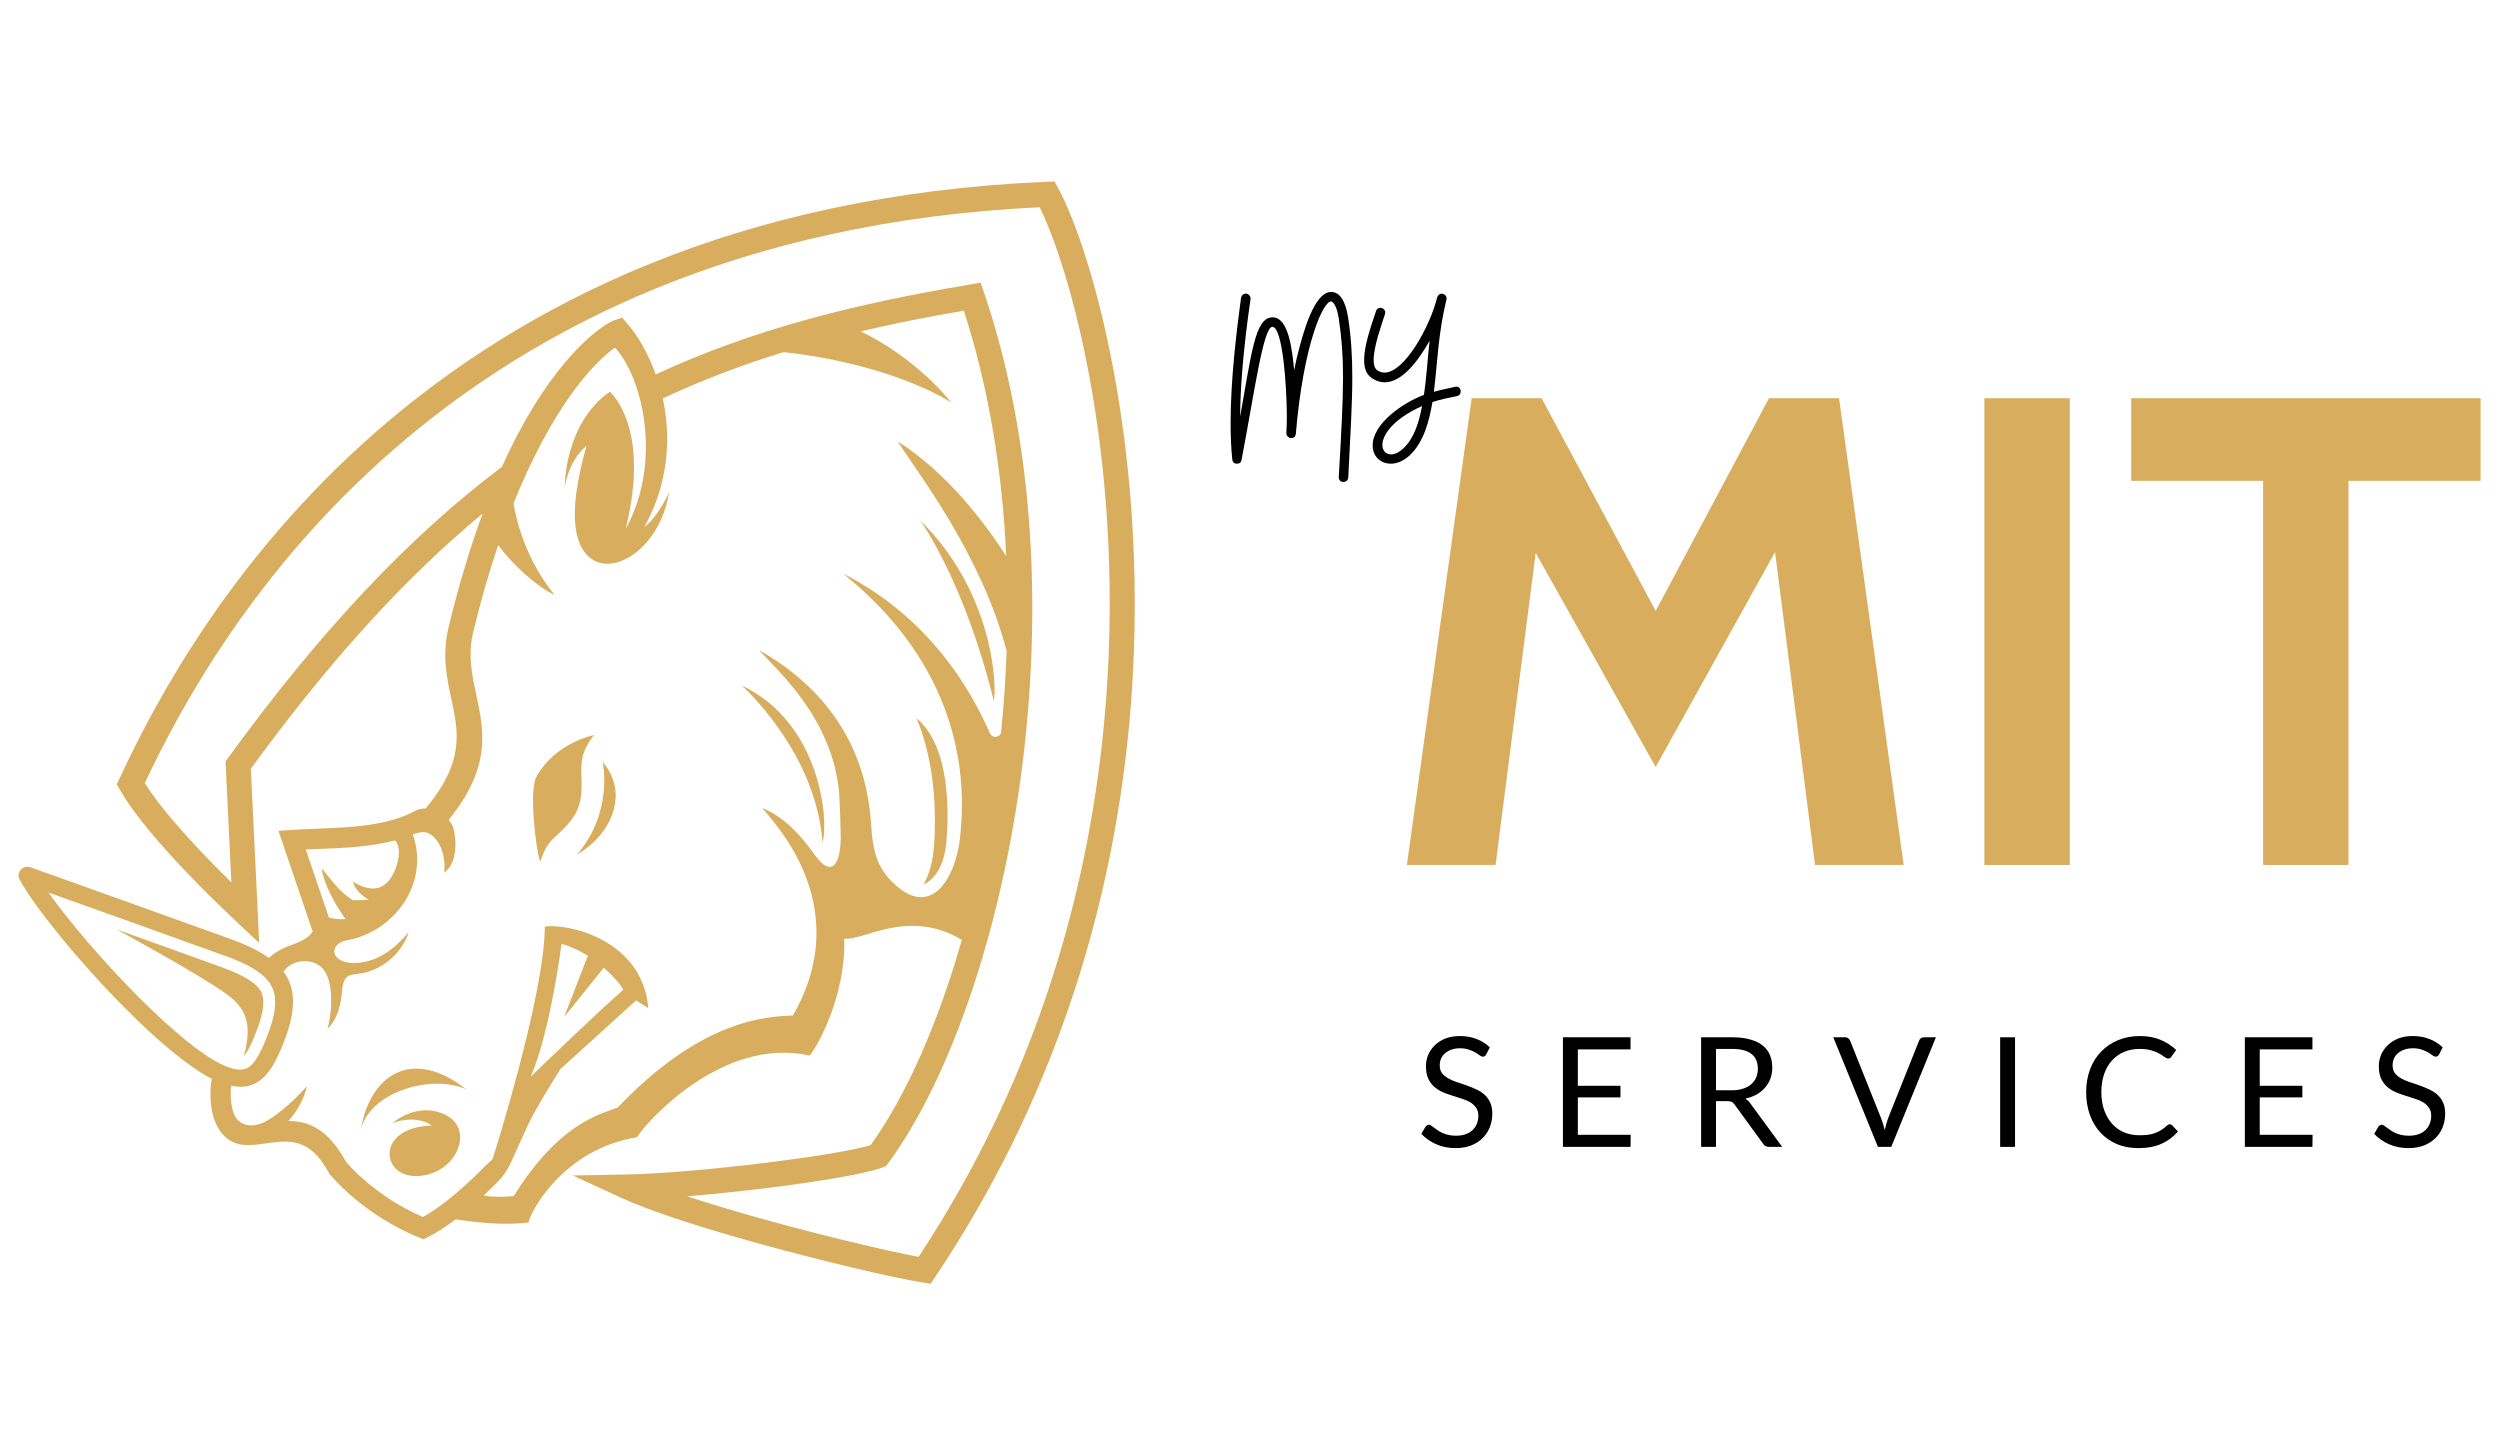 <svg xmlns="http://www.w3.org/2000/svg" xmlns:xlink="http://www.w3.org/1999/xlink" width="336" zoomAndPan="magnify" viewBox="0 0 252 144" height="192" preserveAspectRatio="xMidYMid meet" version="1.0"><defs><g/><clipPath id="64d6162fa1"><path d="M 1.879 18 L 114.379 18 L 114.379 129.727 L 1.879 129.727 Z M 1.879 18 " clip-rule="nonzero"/></clipPath></defs><rect x="-25.2" width="302.4" fill="#ffffff" y="-14.4" height="172.8" fill-opacity="1"/><rect x="-25.2" width="302.4" fill="#ffffff" y="-14.4" height="172.8" fill-opacity="1"/><rect x="-25.2" width="302.4" fill="#ffffff" y="-14.4" height="172.8" fill-opacity="1"/><g clip-path="url(#64d6162fa1)"><path fill="#d8ae5e" d="M 23.887 92.945 C 23.863 92.922 15.012 84.793 12.086 79.602 L 11.773 79.039 L 12.051 78.457 C 15.773 70.457 23.461 56.094 38.059 43.391 C 52.66 30.688 74.164 19.656 105.516 18.32 L 106.289 18.285 L 106.668 18.973 C 110.301 25.645 116.664 48.309 113.559 75.594 C 111.645 92.383 106.152 110.984 94.254 128.742 L 93.805 129.406 L 93.02 129.281 C 90.109 128.82 82.734 127.102 75.766 125.148 C 70.59 123.699 65.59 122.105 62.734 120.789 L 57.734 118.488 L 63.227 118.387 C 66.723 118.32 72.359 117.812 77.492 117.172 C 81.984 116.613 86.027 115.961 87.766 115.422 C 91.297 110.512 94.523 103.277 96.953 94.73 C 91.453 91.496 87.027 94.898 85.109 94.609 C 85.246 100.012 82.746 104.953 81.625 106.402 C 72.816 104.426 65.062 113.188 64.211 114.637 C 56.727 115.824 53.379 122.305 53.277 123.227 C 50.676 123.566 47.504 123.16 45.938 122.902 C 45.02 123.598 44.031 124.262 43.09 124.723 L 42.688 124.922 L 42.273 124.754 C 40.828 124.172 39.281 123.363 37.789 122.352 C 36.422 121.43 35.09 120.34 33.914 119.105 C 33.789 118.98 33.691 118.871 33.602 118.77 C 33.465 118.621 33.363 118.512 33.285 118.422 L 33.219 118.34 L 33.152 118.23 C 31.234 114.645 29.094 114.949 27.023 115.23 C 26.305 115.332 25.602 115.434 24.859 115.422 C 24.188 115.41 23.617 115.23 23.145 114.938 C 22.328 114.422 21.824 113.578 21.531 112.648 C 21.285 111.816 21.195 110.906 21.207 110.133 C 21.219 109.625 21.273 109.141 21.34 108.75 C 18.91 107.492 15.715 104.75 12.602 101.617 C 7.961 96.957 3.438 91.383 1.98 88.668 C 1.742 88.238 1.91 87.699 2.336 87.477 C 2.562 87.352 2.82 87.34 3.055 87.418 C 3.09 87.43 17.801 92.676 23.215 94.641 C 24.816 95.227 26.113 95.832 27.113 96.562 C 27.324 96.348 27.594 96.125 27.953 95.91 C 29.309 95.09 30.699 95.09 31.516 93.902 L 28.492 84.992 L 28.066 83.746 L 29.375 83.656 C 30.16 83.602 31.047 83.566 31.941 83.531 C 35.371 83.398 38.988 83.262 41.801 81.758 C 42.129 81.578 42.508 81.488 42.902 81.488 C 46.867 76.793 46.195 73.715 45.512 70.539 C 45.031 68.312 44.535 66.035 45.23 63.168 C 46.285 58.801 47.449 55.027 48.648 51.77 C 40.973 58.125 33.344 66.438 25.285 77.492 L 25.98 91.957 L 26.125 95.047 L 23.863 92.934 Z M 60.75 76.816 C 60.75 76.816 61.871 81.859 58.152 86.141 C 61.68 84.129 63.449 79.895 60.75 76.816 Z M 59.898 74.086 C 59.898 74.086 55.934 74.863 54.062 78.32 C 53.332 79.668 53.973 85.43 54.441 86.859 C 55.18 84.871 55.418 84.902 56.605 83.746 C 58.242 82.164 58.688 81.016 58.621 78.691 C 58.566 76.816 58.496 75.906 59.887 74.074 Z M 92.359 72.379 C 92.359 72.379 94.723 77.074 94.152 85.219 C 94.051 86.598 93.773 87.957 93.09 89.172 C 94.77 88.352 95.297 86.328 95.418 84.668 C 95.656 81.668 95.723 75.109 92.359 72.379 Z M 74.758 69.09 C 74.758 69.09 82.242 75.738 82.902 84.891 C 83.562 82.984 82.836 72.906 74.758 69.09 Z M 92.762 52.465 C 92.762 52.465 97.168 58.484 100.18 70.672 C 100.508 69.09 100.113 59.676 92.762 52.465 Z M 100.91 73.793 C 101.191 71.078 101.367 68.348 101.469 65.617 C 98.883 55.746 92.305 47.398 90.488 44.492 C 95.633 47.746 99.496 53.051 101.426 56.047 C 101.043 47.613 99.699 39.188 97.156 31.316 C 93.559 31.934 90.098 32.617 86.746 33.402 C 86.746 33.402 91.801 35.605 95.934 40.605 C 95.934 40.605 90.297 36.762 78.992 35.492 C 74.789 36.785 70.758 38.312 66.812 40.164 C 67.094 41.492 67.262 42.895 67.25 44.344 C 67.238 47.176 66.578 50.195 64.941 53.129 C 65.758 52.531 66.621 51.344 67.449 49.633 C 66.129 57.812 56.66 60.496 58.082 49.758 C 58.273 48.332 58.598 46.828 59.113 44.949 C 58.062 45.805 57.254 47.254 56.918 49.094 C 56.918 49.094 56.883 42.637 61.488 39.48 C 63.262 41.324 64.984 45.547 63.07 53.32 C 66.789 46.547 64.797 38.098 61.992 35.043 C 60.57 36.02 57.68 38.773 54.488 44.816 C 53.59 46.523 52.672 48.477 51.773 50.723 C 51.773 50.746 52.359 55.621 55.898 59.969 C 54.062 59.125 51.562 56.801 50.219 54.938 C 49.332 57.555 48.48 60.473 47.695 63.742 C 47.148 66.035 47.574 68.031 48 69.988 C 48.793 73.684 49.566 77.277 45.23 82.645 C 45.375 82.824 45.5 83.016 45.625 83.242 C 45.824 83.621 46.465 86.789 44.773 87.957 C 45.039 85.668 43.785 83.734 42.508 83.883 C 42.25 83.914 41.961 83.984 41.613 84.094 C 43.348 89.117 39.695 93.934 34.957 94.789 C 33.051 95.137 33.297 97.168 35.84 97.066 C 37.477 97 39.281 96.27 41.195 93.957 C 40.918 94.98 39.695 97.125 37.164 97.934 C 35.473 98.473 34.652 97.754 34.473 99.965 C 34.383 101.043 34.094 102.66 33.016 103.707 C 33.387 102.426 33.723 99.402 32.715 97.867 C 31.84 96.539 29.531 96.551 28.582 97.934 C 28.668 98.066 28.758 98.203 28.848 98.336 C 29.824 99.988 29.77 102.055 28.66 104.918 C 27.93 106.816 27.234 108.086 26.34 108.805 C 25.477 109.512 24.512 109.703 23.293 109.434 C 23.281 109.625 23.27 109.859 23.258 110.121 C 23.246 110.727 23.312 111.422 23.492 112.027 C 23.984 113.656 25.602 113.746 26.945 112.949 C 29.008 111.738 30.945 109.469 30.945 109.469 C 30.676 110.805 29.836 112.098 29.309 112.715 C 29.23 112.816 29.141 112.906 29.062 112.996 C 31.055 112.996 33.039 113.738 34.891 117.129 L 35.102 117.375 L 35.383 117.68 C 36.457 118.789 37.68 119.789 38.934 120.645 C 40.168 121.477 41.434 122.16 42.621 122.676 C 45.566 121.059 48.84 117.59 48.852 117.578 L 49.656 116.836 C 49.656 116.836 54.914 100.305 54.914 93.395 C 57.277 93.07 64.773 94.711 65.355 101.629 C 64.113 100.844 64.113 100.844 64.113 100.844 L 56.492 107.762 C 56.492 107.762 53.973 111.738 53.211 113.422 L 51.484 117.219 C 51.102 118.062 50.586 118.691 50.309 118.98 C 50.309 118.98 49.691 119.633 48.75 120.508 C 49.602 120.68 51 120.656 51.785 120.555 C 56.324 113.309 60.281 112.379 62.25 111.648 C 70.789 102.695 77.234 102.492 79.922 102.359 C 86.422 91.094 77.625 82.535 76.84 81.445 C 79.172 82.387 80.898 84.441 82.062 86.082 C 84.09 88.945 84.75 86.477 84.742 84.434 C 84.73 83.566 84.707 82.164 84.594 80.086 C 84 72.246 77.961 67.246 76.516 65.527 C 86.555 71.234 87.574 79.656 87.812 83.172 C 87.969 85.555 88.316 87.238 89.816 88.777 C 93.828 92.922 96.316 88.465 96.766 84.488 C 98.578 68.402 87.16 59.676 84.988 57.812 C 93.816 62.348 97.883 69.594 99.789 73.918 C 99.902 74.164 100.16 74.312 100.43 74.266 C 100.695 74.223 100.898 74.008 100.934 73.738 Z M 56.605 95.148 C 56.605 95.148 55.484 103.91 53.512 108.512 C 55.09 106.996 60.281 101.988 62.844 99.754 C 62.566 99.281 61.859 98.426 60.863 97.551 L 56.863 102.516 L 59.25 96.348 C 58.453 95.844 57.559 95.406 56.594 95.137 Z M 39.562 113.195 C 39.562 113.195 41.859 112.277 43.539 113.457 C 37.98 113.602 38.363 118.441 41.758 118.543 C 46.219 118.691 48.469 112.949 43.797 111.996 C 42.652 111.758 41.098 111.996 39.562 113.188 Z M 36.379 113.828 C 37.387 109.961 43.617 108.266 46.992 109.805 C 41.465 105.445 37.266 108.457 36.379 113.828 Z M 11.727 93.676 C 11.727 93.676 19.594 97.922 22.809 100.18 C 25.273 101.91 25.242 103.887 24.59 106.426 C 25.117 105.852 25.633 104.516 25.867 103.898 C 26.281 102.828 26.91 100.977 26.273 99.875 C 25.59 98.719 23.414 97.875 22.215 97.449 C 18.719 96.18 15.223 94.922 11.727 93.676 Z M 22.617 96.328 C 17.23 94.371 8.961 91.418 4.891 89.969 C 6.91 92.812 10.34 96.855 13.867 100.395 C 17.375 103.918 20.926 106.906 23.133 107.613 C 24.055 107.918 24.703 107.883 25.195 107.48 C 25.812 106.977 26.363 105.93 26.977 104.324 C 27.875 102 27.977 100.414 27.293 99.27 C 26.598 98.078 25.016 97.191 22.617 96.316 Z M 39.82 84.711 C 37.32 85.375 34.621 85.488 32.02 85.578 C 31.617 85.59 31.227 85.609 30.82 85.621 L 33.152 92.473 C 33.5 92.598 34.027 92.688 34.832 92.652 C 33.68 91.035 32.672 89.094 32.402 87.52 C 33.254 88.441 34.137 89.891 35.582 90.746 C 37.195 90.711 37.195 90.711 37.195 90.711 C 37.195 90.711 35.82 89.992 35.582 88.867 C 37.207 89.879 38.676 89.914 39.617 88.117 C 40.223 86.98 40.48 85.43 39.82 84.703 Z M 66.105 37.738 C 75.832 33.215 86.129 30.629 97.793 28.676 L 98.848 28.496 L 99.195 29.508 C 104.082 43.883 104.934 60.137 103.297 75.062 C 101.367 92.723 95.922 108.57 89.535 117.254 L 89.312 117.543 L 88.965 117.68 C 87.273 118.309 82.758 119.07 77.781 119.699 C 74.969 120.051 71.988 120.363 69.266 120.59 C 71.441 121.309 73.906 122.035 76.414 122.746 C 82.746 124.52 89.367 126.09 92.594 126.688 C 103.934 109.512 109.191 91.562 111.039 75.324 C 113.977 49.512 108.352 28.113 104.797 20.891 C 74.566 22.34 53.805 33.035 39.684 45.309 C 25.801 57.383 18.328 71.02 14.598 78.93 C 16.59 82.129 20.738 86.41 23.324 88.945 L 22.754 77.199 L 22.73 76.762 L 22.988 76.402 C 32.512 63.293 41.465 53.926 50.586 47.062 C 51.137 45.848 51.684 44.727 52.234 43.691 C 56.582 35.473 60.863 32.652 61.906 32.293 L 62.711 32.012 L 63.27 32.664 C 64.324 33.887 65.355 35.652 66.094 37.75 Z M 66.105 37.738 " fill-opacity="1" fill-rule="nonzero"/></g><g fill="#000000" fill-opacity="1"><g transform="translate(142.752, 115.605)"><g><path d="M 7.062 -9.328 C 7.02 -9.242 6.969 -9.18 6.906 -9.141 C 6.852 -9.109 6.789 -9.094 6.719 -9.094 C 6.625 -9.094 6.52 -9.133 6.406 -9.219 C 6.289 -9.312 6.145 -9.41 5.969 -9.516 C 5.789 -9.617 5.578 -9.711 5.328 -9.797 C 5.078 -9.891 4.773 -9.938 4.422 -9.938 C 4.086 -9.938 3.789 -9.891 3.531 -9.797 C 3.281 -9.703 3.066 -9.578 2.891 -9.422 C 2.723 -9.273 2.594 -9.098 2.5 -8.891 C 2.414 -8.68 2.375 -8.457 2.375 -8.219 C 2.375 -7.906 2.445 -7.645 2.594 -7.438 C 2.75 -7.238 2.953 -7.066 3.203 -6.922 C 3.453 -6.773 3.734 -6.648 4.047 -6.547 C 4.367 -6.441 4.691 -6.332 5.016 -6.219 C 5.348 -6.102 5.672 -5.973 5.984 -5.828 C 6.305 -5.691 6.594 -5.516 6.844 -5.297 C 7.094 -5.086 7.289 -4.828 7.438 -4.516 C 7.594 -4.203 7.672 -3.816 7.672 -3.359 C 7.672 -2.867 7.586 -2.41 7.422 -1.984 C 7.254 -1.566 7.016 -1.203 6.703 -0.891 C 6.391 -0.578 6 -0.328 5.531 -0.141 C 5.07 0.035 4.551 0.125 3.969 0.125 C 3.25 0.125 2.598 -0.004 2.016 -0.266 C 1.43 -0.523 0.93 -0.875 0.516 -1.312 L 0.938 -2.031 C 0.977 -2.082 1.031 -2.129 1.094 -2.172 C 1.156 -2.211 1.219 -2.234 1.281 -2.234 C 1.352 -2.234 1.43 -2.203 1.516 -2.141 C 1.598 -2.086 1.691 -2.02 1.797 -1.938 C 1.91 -1.852 2.035 -1.766 2.172 -1.672 C 2.305 -1.578 2.461 -1.488 2.641 -1.406 C 2.828 -1.32 3.031 -1.254 3.25 -1.203 C 3.477 -1.148 3.734 -1.125 4.016 -1.125 C 4.367 -1.125 4.68 -1.172 4.953 -1.266 C 5.234 -1.359 5.469 -1.492 5.656 -1.672 C 5.852 -1.848 6.004 -2.062 6.109 -2.312 C 6.211 -2.562 6.266 -2.836 6.266 -3.141 C 6.266 -3.473 6.188 -3.742 6.031 -3.953 C 5.883 -4.172 5.688 -4.352 5.438 -4.5 C 5.195 -4.645 4.914 -4.766 4.594 -4.859 C 4.281 -4.961 3.957 -5.066 3.625 -5.172 C 3.289 -5.273 2.961 -5.395 2.641 -5.531 C 2.328 -5.676 2.047 -5.859 1.797 -6.078 C 1.555 -6.297 1.359 -6.57 1.203 -6.906 C 1.055 -7.238 0.984 -7.648 0.984 -8.141 C 0.984 -8.523 1.055 -8.898 1.203 -9.266 C 1.359 -9.629 1.582 -9.953 1.875 -10.234 C 2.164 -10.523 2.52 -10.754 2.938 -10.922 C 3.363 -11.086 3.852 -11.172 4.406 -11.172 C 5.02 -11.172 5.578 -11.07 6.078 -10.875 C 6.586 -10.688 7.035 -10.406 7.422 -10.031 Z M 7.062 -9.328 "/></g></g></g><g fill="#000000" fill-opacity="1"><g transform="translate(156.139, 115.605)"><g><path d="M 8.234 -1.219 L 8.219 0 L 1.406 0 L 1.406 -11.047 L 8.219 -11.047 L 8.219 -9.828 L 2.906 -9.828 L 2.906 -6.156 L 7.203 -6.156 L 7.203 -4.984 L 2.906 -4.984 L 2.906 -1.219 Z M 8.234 -1.219 "/></g></g></g><g fill="#000000" fill-opacity="1"><g transform="translate(170.067, 115.605)"><g><path d="M 4.469 -5.703 C 4.906 -5.703 5.285 -5.754 5.609 -5.859 C 5.941 -5.961 6.219 -6.109 6.438 -6.297 C 6.664 -6.492 6.836 -6.723 6.953 -6.984 C 7.066 -7.254 7.125 -7.551 7.125 -7.875 C 7.125 -8.539 6.906 -9.039 6.469 -9.375 C 6.039 -9.707 5.395 -9.875 4.531 -9.875 L 2.906 -9.875 L 2.906 -5.703 Z M 9.578 0 L 8.25 0 C 7.977 0 7.781 -0.102 7.656 -0.312 L 4.781 -4.266 C 4.695 -4.391 4.602 -4.477 4.5 -4.531 C 4.395 -4.582 4.238 -4.609 4.031 -4.609 L 2.906 -4.609 L 2.906 0 L 1.406 0 L 1.406 -11.047 L 4.531 -11.047 C 5.227 -11.047 5.832 -10.973 6.344 -10.828 C 6.852 -10.691 7.273 -10.488 7.609 -10.219 C 7.941 -9.957 8.188 -9.633 8.344 -9.25 C 8.5 -8.875 8.578 -8.453 8.578 -7.984 C 8.578 -7.598 8.516 -7.234 8.391 -6.891 C 8.273 -6.555 8.098 -6.254 7.859 -5.984 C 7.629 -5.711 7.344 -5.477 7 -5.281 C 6.664 -5.094 6.285 -4.953 5.859 -4.859 C 6.047 -4.754 6.211 -4.598 6.359 -4.391 Z M 9.578 0 "/></g></g></g><g fill="#000000" fill-opacity="1"><g transform="translate(184.749, 115.605)"><g><path d="M 10.391 -11.047 L 5.891 0 L 4.547 0 L 0.047 -11.047 L 1.234 -11.047 C 1.367 -11.047 1.477 -11.008 1.562 -10.938 C 1.645 -10.875 1.707 -10.789 1.75 -10.688 L 4.859 -2.906 C 4.93 -2.727 5 -2.535 5.062 -2.328 C 5.125 -2.117 5.18 -1.906 5.234 -1.688 C 5.285 -1.906 5.336 -2.117 5.391 -2.328 C 5.453 -2.535 5.516 -2.727 5.578 -2.906 L 8.688 -10.688 C 8.719 -10.781 8.773 -10.863 8.859 -10.938 C 8.953 -11.008 9.066 -11.047 9.203 -11.047 Z M 10.391 -11.047 "/></g></g></g><g fill="#000000" fill-opacity="1"><g transform="translate(200.21, 115.605)"><g><path d="M 2.906 0 L 1.406 0 L 1.406 -11.047 L 2.906 -11.047 Z M 2.906 0 "/></g></g></g><g fill="#000000" fill-opacity="1"><g transform="translate(209.552, 115.605)"><g><path d="M 9.172 -2.281 C 9.254 -2.281 9.328 -2.25 9.391 -2.188 L 9.984 -1.547 C 9.523 -1.016 8.973 -0.602 8.328 -0.312 C 7.68 -0.02 6.898 0.125 5.984 0.125 C 5.191 0.125 4.473 -0.008 3.828 -0.281 C 3.18 -0.562 2.629 -0.945 2.172 -1.438 C 1.711 -1.938 1.359 -2.531 1.109 -3.219 C 0.859 -3.914 0.734 -4.68 0.734 -5.516 C 0.734 -6.348 0.863 -7.113 1.125 -7.812 C 1.383 -8.508 1.754 -9.102 2.234 -9.594 C 2.711 -10.094 3.281 -10.477 3.938 -10.75 C 4.602 -11.031 5.336 -11.172 6.141 -11.172 C 6.922 -11.172 7.613 -11.047 8.219 -10.797 C 8.82 -10.547 9.352 -10.203 9.812 -9.766 L 9.312 -9.078 C 9.281 -9.023 9.238 -8.984 9.188 -8.953 C 9.145 -8.922 9.082 -8.906 9 -8.906 C 8.906 -8.906 8.789 -8.953 8.656 -9.047 C 8.52 -9.148 8.344 -9.266 8.125 -9.391 C 7.914 -9.516 7.648 -9.625 7.328 -9.719 C 7.004 -9.82 6.602 -9.875 6.125 -9.875 C 5.562 -9.875 5.039 -9.773 4.562 -9.578 C 4.094 -9.379 3.688 -9.094 3.344 -8.719 C 3 -8.344 2.734 -7.883 2.547 -7.344 C 2.359 -6.801 2.266 -6.191 2.266 -5.516 C 2.266 -4.828 2.363 -4.211 2.562 -3.672 C 2.758 -3.141 3.023 -2.688 3.359 -2.312 C 3.703 -1.938 4.109 -1.648 4.578 -1.453 C 5.047 -1.266 5.547 -1.172 6.078 -1.172 C 6.41 -1.172 6.707 -1.188 6.969 -1.219 C 7.238 -1.258 7.484 -1.32 7.703 -1.406 C 7.93 -1.488 8.141 -1.594 8.328 -1.719 C 8.523 -1.844 8.719 -1.992 8.906 -2.172 C 8.988 -2.242 9.078 -2.281 9.172 -2.281 Z M 9.172 -2.281 "/></g></g></g><g fill="#000000" fill-opacity="1"><g transform="translate(224.874, 115.605)"><g><path d="M 8.234 -1.219 L 8.219 0 L 1.406 0 L 1.406 -11.047 L 8.219 -11.047 L 8.219 -9.828 L 2.906 -9.828 L 2.906 -6.156 L 7.203 -6.156 L 7.203 -4.984 L 2.906 -4.984 L 2.906 -1.219 Z M 8.234 -1.219 "/></g></g></g><g fill="#000000" fill-opacity="1"><g transform="translate(238.801, 115.605)"><g><path d="M 7.062 -9.328 C 7.02 -9.242 6.969 -9.18 6.906 -9.141 C 6.852 -9.109 6.789 -9.094 6.719 -9.094 C 6.625 -9.094 6.52 -9.133 6.406 -9.219 C 6.289 -9.312 6.145 -9.41 5.969 -9.516 C 5.789 -9.617 5.578 -9.711 5.328 -9.797 C 5.078 -9.891 4.773 -9.938 4.422 -9.938 C 4.086 -9.938 3.789 -9.891 3.531 -9.797 C 3.281 -9.703 3.066 -9.578 2.891 -9.422 C 2.723 -9.273 2.594 -9.098 2.5 -8.891 C 2.414 -8.68 2.375 -8.457 2.375 -8.219 C 2.375 -7.906 2.445 -7.645 2.594 -7.438 C 2.75 -7.238 2.953 -7.066 3.203 -6.922 C 3.453 -6.773 3.734 -6.648 4.047 -6.547 C 4.367 -6.441 4.691 -6.332 5.016 -6.219 C 5.348 -6.102 5.672 -5.973 5.984 -5.828 C 6.305 -5.691 6.594 -5.516 6.844 -5.297 C 7.094 -5.086 7.289 -4.828 7.438 -4.516 C 7.594 -4.203 7.672 -3.816 7.672 -3.359 C 7.672 -2.867 7.586 -2.41 7.422 -1.984 C 7.254 -1.566 7.016 -1.203 6.703 -0.891 C 6.391 -0.578 6 -0.328 5.531 -0.141 C 5.07 0.035 4.551 0.125 3.969 0.125 C 3.25 0.125 2.598 -0.004 2.016 -0.266 C 1.43 -0.523 0.93 -0.875 0.516 -1.312 L 0.938 -2.031 C 0.977 -2.082 1.031 -2.129 1.094 -2.172 C 1.156 -2.211 1.219 -2.234 1.281 -2.234 C 1.352 -2.234 1.43 -2.203 1.516 -2.141 C 1.598 -2.086 1.691 -2.02 1.797 -1.938 C 1.91 -1.852 2.035 -1.766 2.172 -1.672 C 2.305 -1.578 2.461 -1.488 2.641 -1.406 C 2.828 -1.32 3.031 -1.254 3.25 -1.203 C 3.477 -1.148 3.734 -1.125 4.016 -1.125 C 4.367 -1.125 4.68 -1.172 4.953 -1.266 C 5.234 -1.359 5.469 -1.492 5.656 -1.672 C 5.852 -1.848 6.004 -2.062 6.109 -2.312 C 6.211 -2.562 6.266 -2.836 6.266 -3.141 C 6.266 -3.473 6.188 -3.742 6.031 -3.953 C 5.883 -4.172 5.688 -4.352 5.438 -4.5 C 5.195 -4.645 4.914 -4.766 4.594 -4.859 C 4.281 -4.961 3.957 -5.066 3.625 -5.172 C 3.289 -5.273 2.961 -5.395 2.641 -5.531 C 2.328 -5.676 2.047 -5.859 1.797 -6.078 C 1.555 -6.297 1.359 -6.57 1.203 -6.906 C 1.055 -7.238 0.984 -7.648 0.984 -8.141 C 0.984 -8.523 1.055 -8.898 1.203 -9.266 C 1.359 -9.629 1.582 -9.953 1.875 -10.234 C 2.164 -10.523 2.52 -10.754 2.938 -10.922 C 3.363 -11.086 3.852 -11.172 4.406 -11.172 C 5.02 -11.172 5.578 -11.07 6.078 -10.875 C 6.586 -10.688 7.035 -10.406 7.422 -10.031 Z M 7.062 -9.328 "/></g></g></g><g fill="#d8ae5e" fill-opacity="1"><g transform="translate(138.862, 87.188)"><g><path d="M 44.094 0 L 40.062 -31.531 L 28.031 -9.875 L 15.938 -31.453 L 11.891 0 L 2.953 0 L 9.484 -47.047 L 16.531 -47.047 L 28.031 -25.609 L 39.453 -47.047 L 46.516 -47.047 L 53.031 0 Z M 44.094 0 "/></g></g></g><g fill="#d8ae5e" fill-opacity="1"><g transform="translate(194.854, 87.188)"><g><path d="M 5.172 -47.047 L 13.781 -47.047 L 13.781 0 L 5.172 0 Z M 5.172 -47.047 "/></g></g></g><g fill="#d8ae5e" fill-opacity="1"><g transform="translate(213.809, 87.188)"><g><path d="M 14.312 -38.719 L 1.016 -38.719 L 1.016 -47.047 L 36.234 -47.047 L 36.234 -38.719 L 22.922 -38.719 L 22.922 0 L 14.312 0 Z M 14.312 -38.719 "/></g></g></g><g fill="#000000" fill-opacity="1"><g transform="translate(124.046, 46.739)"><g><path d="M 11.383 1.84 C 11.645 1.84 11.836 1.648 11.859 1.387 C 12.074 -2.941 12.266 -6.051 12.266 -8.656 C 12.266 -10.926 12.145 -12.77 11.836 -14.777 C 11.574 -16.402 11 -17.312 10.137 -17.312 C 8.418 -17.312 7.293 -13.223 6.672 -10.664 C 6.551 -10.16 6.48 -9.754 6.406 -9.422 C 6.215 -11.332 5.883 -14.754 4.23 -14.754 C 2.438 -14.754 2.105 -11.047 0.957 -4.734 C 0.98 -7.531 1.242 -11.332 2.008 -16.594 C 2.031 -16.855 1.863 -17.07 1.602 -17.145 C 1.34 -17.168 1.125 -17 1.051 -16.738 C 0.551 -13.031 0 -8.32 0 -4.113 C 0 -2.797 0.047 -1.578 0.168 -0.43 C 0.191 -0.168 0.359 0 0.621 0 C 0.883 0 1.074 -0.121 1.102 -0.383 C 2.344 -6.812 3.277 -13.797 4.207 -13.797 C 5.234 -13.797 5.668 -7.914 5.668 -4.664 C 5.668 -4.016 5.645 -3.492 5.617 -3.109 C 5.594 -2.82 5.836 -2.582 6.121 -2.582 C 6.383 -2.582 6.551 -2.75 6.574 -3.012 C 7.34 -12.074 9.348 -16.426 10.137 -16.355 C 10.305 -16.332 10.688 -15.996 10.902 -14.633 C 11.191 -12.719 11.332 -10.949 11.332 -8.727 C 11.332 -6.242 11.164 -3.18 10.902 1.34 C 10.879 1.602 11.07 1.84 11.332 1.84 Z M 11.383 1.84 "/></g></g></g><g fill="#000000" fill-opacity="1"><g transform="translate(137.505, 46.739)"><g><path d="M 4.613 -0.859 C 6.023 -2.199 6.551 -4.281 6.887 -6.215 C 7.723 -6.48 8.535 -6.648 9.371 -6.812 C 9.613 -6.887 9.73 -7.031 9.73 -7.293 L 9.73 -7.387 C 9.66 -7.652 9.516 -7.77 9.277 -7.77 C 9.207 -7.77 9.23 -7.746 9.156 -7.746 C 8.465 -7.578 7.77 -7.461 7.031 -7.246 C 7.41 -10.375 7.461 -13.102 8.297 -16.547 C 8.367 -16.809 8.199 -17.047 7.938 -17.121 C 7.676 -17.191 7.438 -17.023 7.363 -16.762 C 6.598 -13.699 4.039 -9.18 2.055 -9.18 C 1.793 -9.18 1.531 -9.254 1.316 -9.422 C 1.074 -9.59 0.957 -9.945 0.957 -10.449 C 0.957 -11.789 1.723 -13.914 2.105 -15.086 C 2.176 -15.352 2.055 -15.59 1.793 -15.684 C 1.531 -15.758 1.266 -15.637 1.195 -15.375 C 0.551 -13.484 0 -11.766 0 -10.449 C 0 -9.613 0.215 -9.016 0.766 -8.633 C 1.195 -8.344 1.625 -8.199 2.055 -8.199 C 3.875 -8.199 5.5 -10.449 6.598 -12.387 C 6.383 -10.473 6.289 -8.633 6.023 -6.934 C 3.969 -6.168 0.859 -4.066 0.859 -1.84 C 0.859 -0.719 1.672 0 2.703 0 C 3.301 0 3.969 -0.262 4.613 -0.859 Z M 3.969 -1.555 C 3.539 -1.148 3.109 -0.934 2.703 -0.934 C 2.199 -0.934 1.84 -1.316 1.84 -1.891 C 1.84 -2.871 2.871 -4.473 5.836 -5.809 C 5.547 -4.281 5.094 -2.629 3.969 -1.555 Z M 3.969 -1.555 "/></g></g></g></svg>